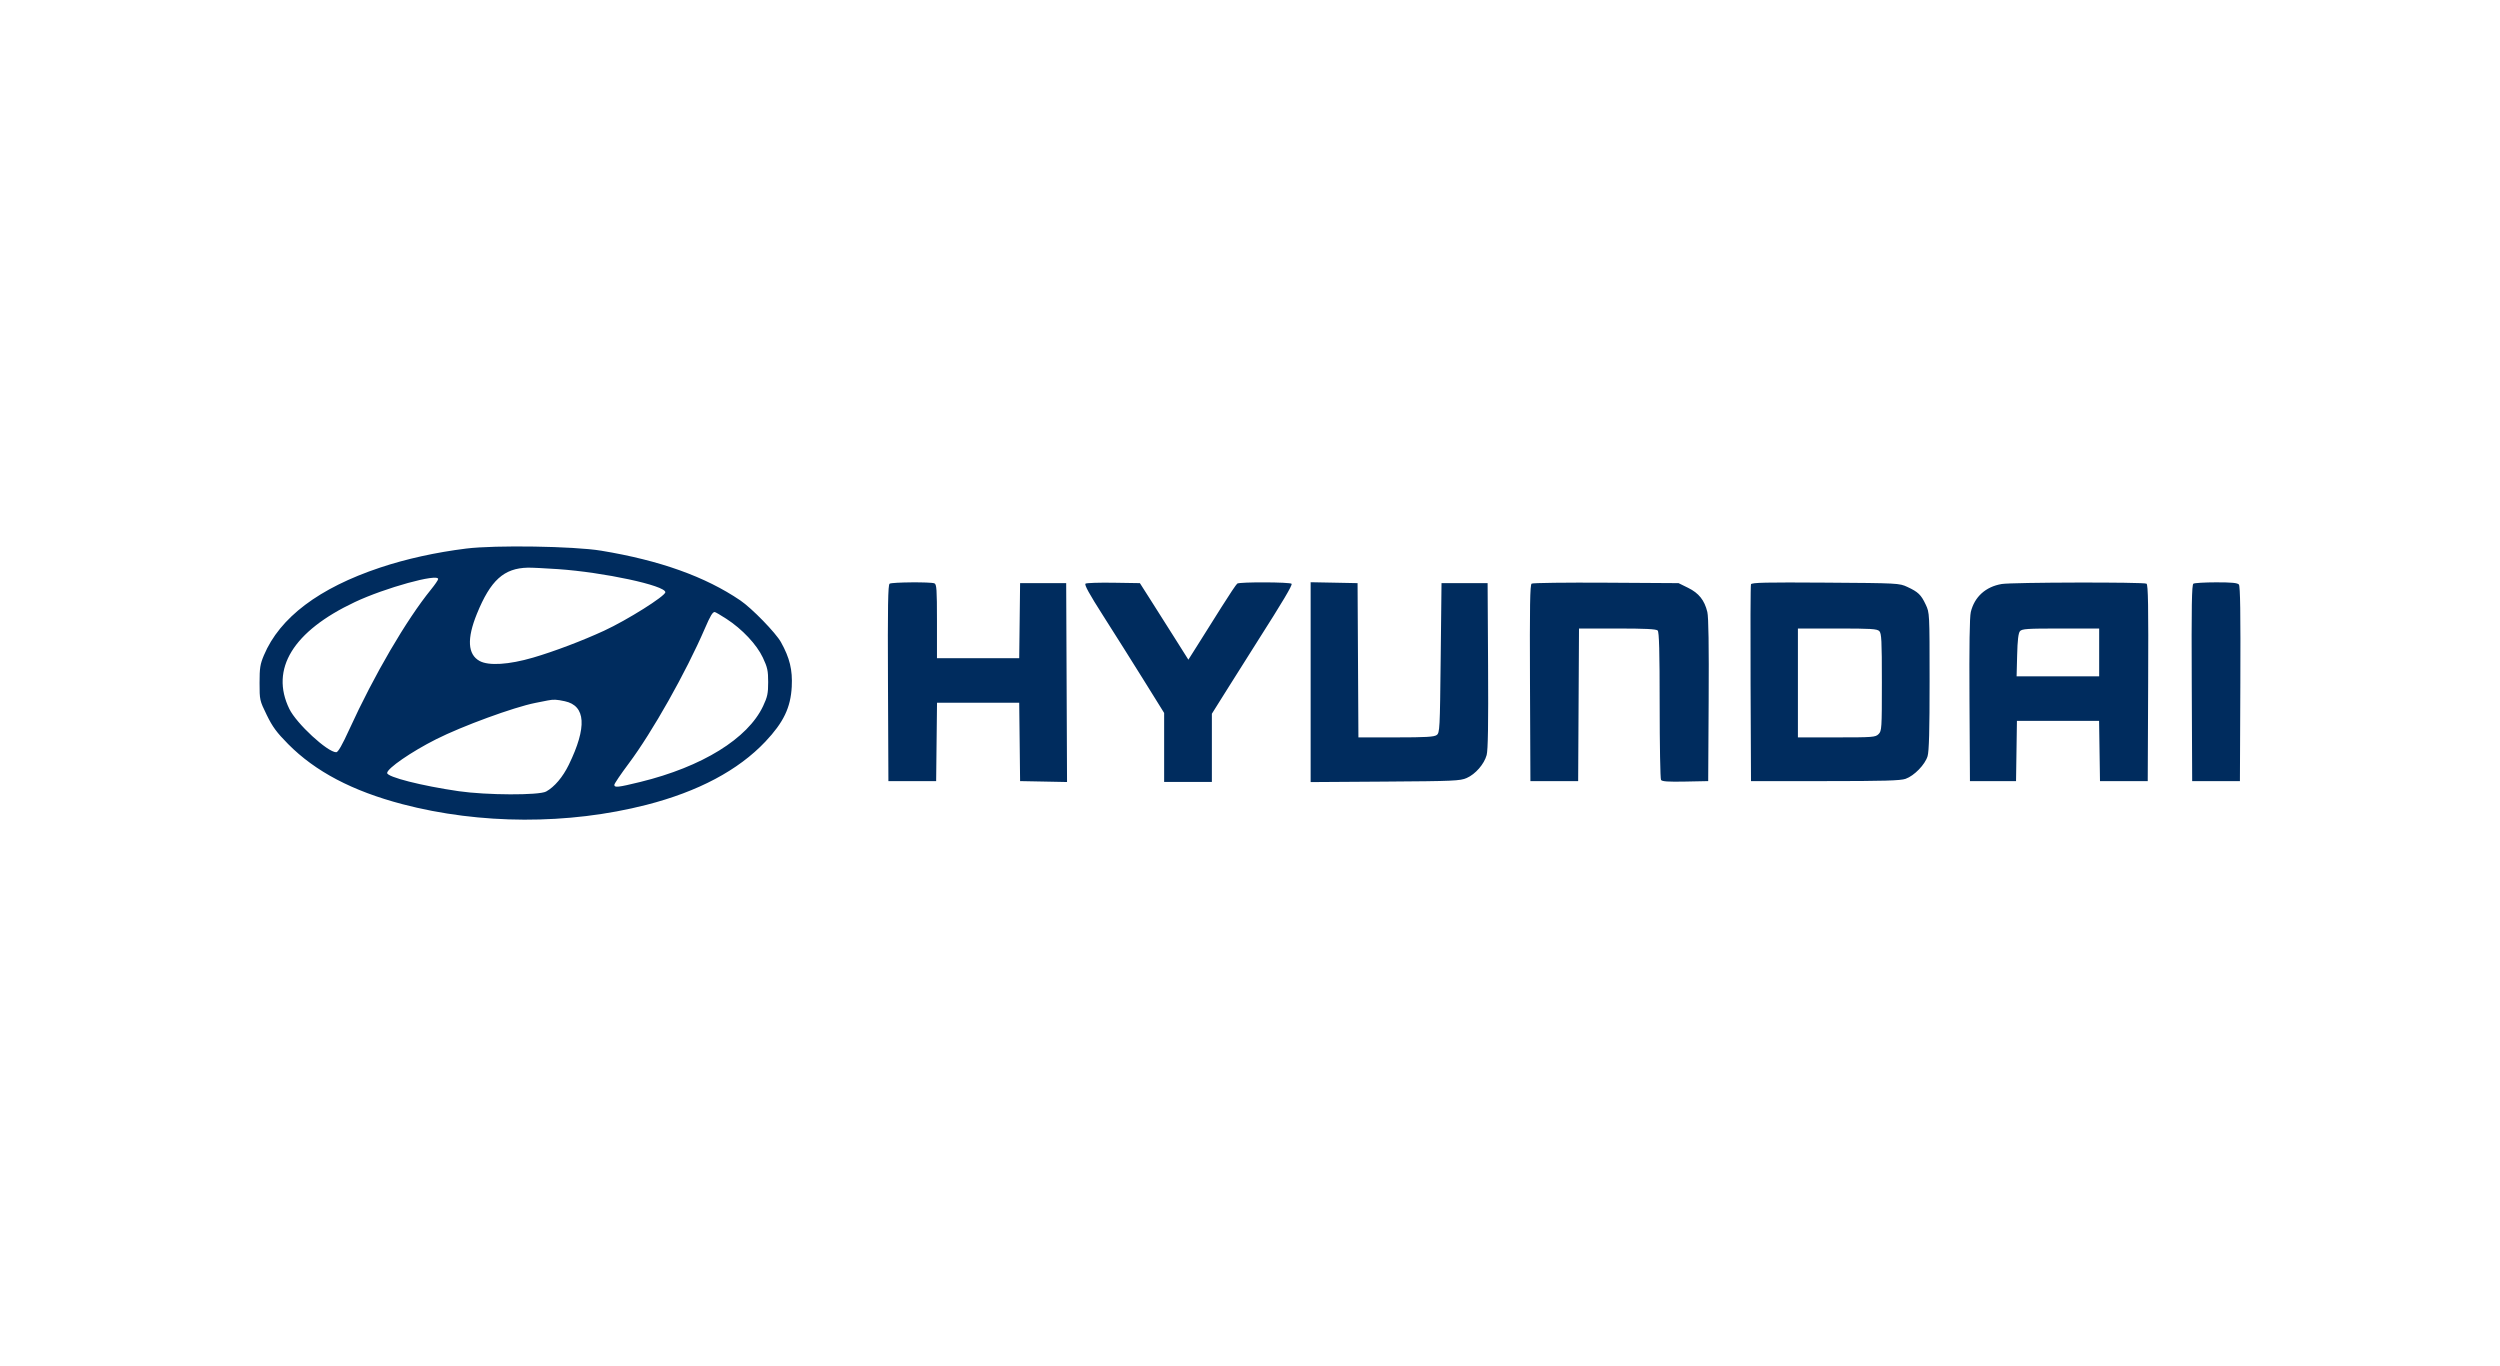 <svg width="183" height="100" viewBox="0 0 183 100" fill="none" xmlns="http://www.w3.org/2000/svg">
<path fill-rule="evenodd" clip-rule="evenodd" d="M34.123 40.155C31.894 40.433 29.732 40.911 27.828 41.546C23.352 43.04 20.478 45.208 19.318 47.967C19.042 48.623 19 48.893 19 49.992C19 51.243 19.007 51.274 19.525 52.336C19.95 53.207 20.248 53.612 21.091 54.465C23.078 56.473 25.799 57.905 29.462 58.867C35.144 60.359 41.6 60.378 47.303 58.919C51.104 57.946 54.045 56.384 56.028 54.284C57.357 52.877 57.876 51.794 57.956 50.264C58.02 49.035 57.81 48.166 57.167 47.008C56.786 46.322 55.036 44.524 54.192 43.951C51.618 42.205 48.304 41.021 44.004 40.31C42.008 39.98 36.246 39.89 34.123 40.155ZM40.834 41.659C44.188 41.889 48.703 42.859 48.703 43.35C48.703 43.632 45.9 45.394 44.217 46.17C42.623 46.906 40.55 47.691 39.023 48.137C37.249 48.656 35.775 48.749 35.107 48.384C34.234 47.906 34.167 46.754 34.908 44.934C35.909 42.474 36.885 41.59 38.642 41.553C38.907 41.547 39.893 41.595 40.834 41.659ZM32.074 42.386C32.074 42.453 31.84 42.796 31.554 43.148C29.747 45.371 27.381 49.423 25.565 53.403C25.049 54.536 24.746 55.064 24.613 55.064C23.975 55.064 21.701 52.965 21.179 51.893C19.755 48.973 21.452 46.205 25.974 44.072C28.176 43.032 32.074 41.955 32.074 42.386ZM65.121 42.725C65.001 42.802 64.975 44.337 65 49.999L65.031 57.177H66.778H68.526L68.558 54.309L68.59 51.441H71.598H74.606L74.639 54.309L74.671 57.177L76.389 57.21L78.107 57.244L78.076 49.965L78.045 42.686H76.358H74.671L74.639 45.433L74.606 48.18H71.596H68.586V45.476C68.586 43.122 68.561 42.763 68.395 42.699C68.113 42.59 65.297 42.613 65.121 42.725ZM79.462 42.722C79.355 42.792 79.726 43.466 80.774 45.107C81.577 46.366 82.905 48.474 83.725 49.792L85.215 52.188V54.713V57.237H86.962H88.709V54.742V52.246L89.927 50.304C90.596 49.236 91.542 47.736 92.028 46.973C93.908 44.021 94.611 42.839 94.546 42.734C94.466 42.605 90.756 42.59 90.568 42.718C90.496 42.767 89.977 43.54 89.415 44.437C88.852 45.333 88.076 46.567 87.691 47.178L86.989 48.289L85.946 46.635C85.373 45.725 84.574 44.464 84.171 43.833L83.44 42.686L81.526 42.656C80.473 42.639 79.544 42.669 79.462 42.722ZM95.939 49.934V57.249L101.392 57.213C106.405 57.18 106.886 57.159 107.36 56.951C108.002 56.67 108.641 55.936 108.823 55.27C108.921 54.91 108.952 53.004 108.927 48.724L108.893 42.686H107.206H105.519L105.459 48.16C105.401 53.402 105.389 53.641 105.165 53.805C104.979 53.941 104.365 53.977 102.184 53.977H99.436L99.405 48.331L99.374 42.686L97.656 42.652L95.939 42.619V49.934ZM112.116 42.721C111.996 42.801 111.971 44.339 111.995 49.999L112.026 57.177H113.773H115.521L115.552 51.592L115.583 46.007H118.39C120.412 46.007 121.237 46.047 121.341 46.152C121.449 46.26 121.486 47.642 121.487 51.616C121.488 54.542 121.533 57.005 121.587 57.09C121.66 57.206 122.101 57.236 123.362 57.211L125.04 57.177L125.074 51.26C125.097 47.287 125.065 45.164 124.977 44.799C124.768 43.935 124.355 43.416 123.57 43.03L122.871 42.686L117.569 42.653C114.653 42.635 112.199 42.666 112.116 42.721ZM128.171 42.77C128.138 42.856 128.125 46.133 128.142 50.052L128.173 57.177H133.596C137.896 57.177 139.116 57.142 139.489 57.01C140.121 56.787 140.915 55.968 141.099 55.352C141.206 54.993 141.247 53.464 141.246 49.857C141.245 44.865 141.245 44.859 140.962 44.256C140.625 43.536 140.408 43.328 139.616 42.962C139.026 42.689 138.952 42.685 133.625 42.649C129.27 42.619 128.219 42.642 128.171 42.77ZM146.525 42.749C145.349 42.948 144.532 43.688 144.263 44.799C144.175 45.165 144.143 47.279 144.166 51.26L144.2 57.177H145.887H147.574L147.607 54.973L147.639 52.769H150.646H153.653L153.686 54.973L153.719 57.177H155.466H157.214L157.245 49.999C157.269 44.337 157.244 42.802 157.124 42.725C156.929 42.601 147.273 42.623 146.525 42.749ZM160.557 42.725C160.437 42.802 160.411 44.337 160.436 49.999L160.467 57.177H162.214H163.962L163.993 50.066C164.015 44.914 163.986 42.909 163.888 42.79C163.786 42.667 163.369 42.626 162.23 42.627C161.393 42.628 160.64 42.672 160.557 42.725ZM53.167 45.295C54.329 46.048 55.389 47.175 55.843 48.141C56.178 48.855 56.23 49.095 56.23 49.931C56.23 50.758 56.177 51.011 55.86 51.685C54.74 54.066 51.398 56.13 46.87 57.239C45.232 57.64 44.967 57.669 44.969 57.449C44.969 57.366 45.444 56.664 46.023 55.89C47.742 53.594 50.211 49.214 51.595 46.007C51.996 45.078 52.162 44.799 52.314 44.799C52.362 44.799 52.746 45.022 53.167 45.295ZM137.564 46.196C137.727 46.36 137.753 46.87 137.753 49.94C137.753 53.333 137.742 53.505 137.512 53.735C137.285 53.963 137.11 53.977 134.439 53.977H131.607V49.992V46.007H134.491C136.951 46.007 137.402 46.034 137.564 46.196ZM153.659 47.758V49.509H150.637H147.615L147.655 47.957C147.682 46.868 147.744 46.346 147.859 46.206C148.005 46.031 148.371 46.007 150.842 46.007H153.659V47.758ZM41.344 51.33C42.88 51.66 42.979 53.221 41.638 55.978C41.198 56.882 40.586 57.604 39.976 57.94C39.455 58.225 35.618 58.211 33.581 57.916C30.855 57.52 28.339 56.88 28.339 56.583C28.339 56.248 30.114 55.025 31.924 54.113C33.844 53.145 37.602 51.769 39.184 51.454C39.548 51.382 39.955 51.301 40.087 51.275C40.524 51.189 40.731 51.198 41.344 51.33Z" fill="#002C5E"/>
</svg>
